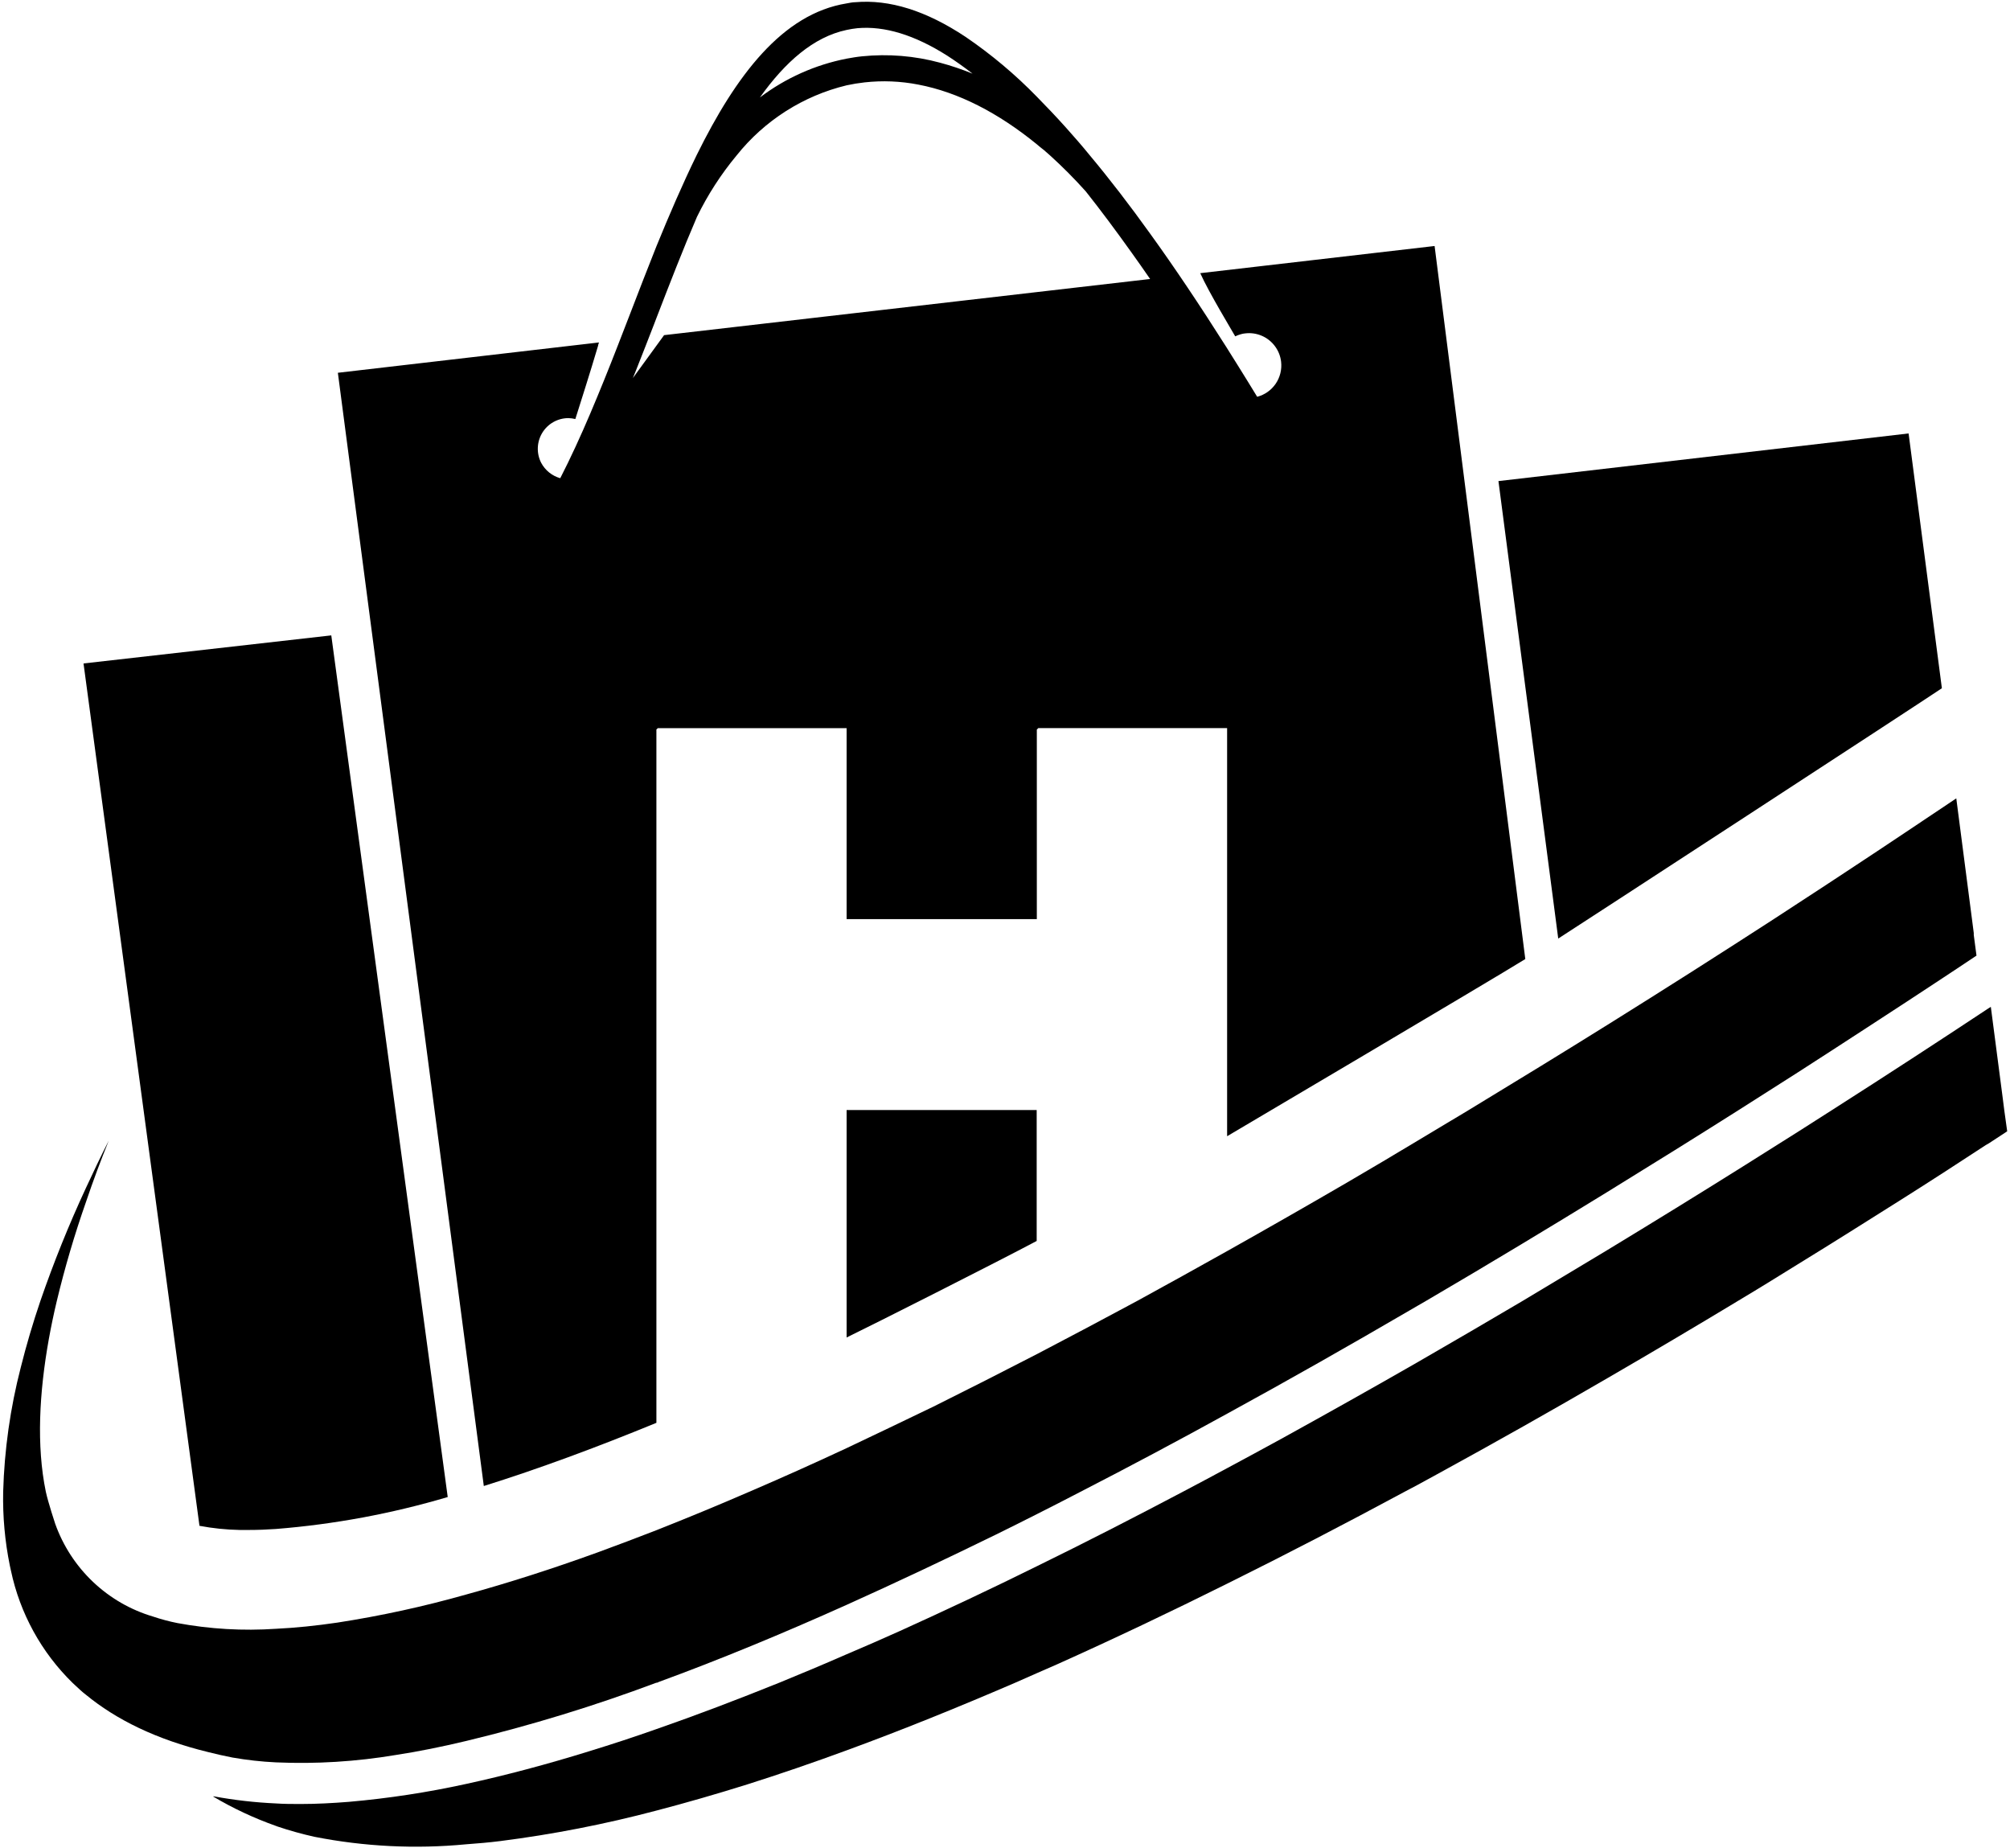 <svg width="569" height="523" viewBox="0 0 569 523" fill="none" xmlns="http://www.w3.org/2000/svg">
<g clip-path="url(#clip0_3_310)">
<path d="M239.663 378.536C246.592 375.198 282.463 357.08 293.47 351.219V314.167H239.663V378.556V378.536Z" fill="black"/>
<path d="M56.466 431.839C60.202 432.544 63.989 432.936 67.79 433.011C68.74 433.011 69.651 433.011 70.621 433.011C73.036 433.011 75.57 432.912 78.124 432.733C94.599 431.423 110.894 428.393 126.744 423.694L93.782 179.827L23.644 187.773L56.466 431.839Z" fill="black"/>
<path d="M136.959 420.574C152.321 415.767 168.732 409.707 185.817 402.694V206.468L186.213 206.091H239.663V260.129H293.51V206.488L293.925 206.071H347.376V321.577C347.376 321.577 421.791 277.632 431.788 271.433L406.112 69.624L339.774 77.313C342.169 82.697 348.92 93.842 349.672 95.193C350.18 94.945 350.711 94.745 351.256 94.597C351.656 94.476 352.067 94.396 352.483 94.359C354.094 94.16 355.728 94.396 357.217 95.042C358.706 95.688 359.997 96.721 360.956 98.034C361.89 99.304 362.477 100.797 362.659 102.365C362.916 104.562 362.372 106.779 361.128 108.604C359.883 110.43 358.022 111.743 355.888 112.299C353.038 107.59 347.138 98.173 347.02 98.014C339.616 86.332 332.529 75.743 325.659 66.227C319.76 58.002 314.045 50.585 308.515 43.976C306.278 41.215 304.002 38.632 301.785 36.148C298.993 33.029 296.281 30.188 293.589 27.447C287.436 21.118 280.665 15.428 273.377 10.46C262.132 2.99 251.798 -0.208 242.118 0.626C241.306 0.626 240.475 0.825 239.663 0.964C221.49 3.904 208.345 21.328 197.219 43.897C193.26 52.002 189.459 60.803 185.817 69.724C183.322 75.982 180.848 82.359 178.433 88.657L174.869 97.855C172.335 104.372 169.742 110.809 167.089 117.047C164.436 123.285 161.507 129.682 158.596 135.344C157.449 135.019 156.378 134.464 155.449 133.713C154.521 132.962 153.753 132.03 153.192 130.974C152.517 129.65 152.193 128.175 152.249 126.69C152.306 125.204 152.741 123.758 153.514 122.49C154.287 121.222 155.371 120.174 156.663 119.447C157.955 118.72 159.412 118.338 160.893 118.338C161.56 118.352 162.224 118.438 162.872 118.596C164.674 112.855 166.832 106.199 169.306 97.855C169.306 97.537 169.504 97.239 169.564 96.921L95.644 105.504L136.959 420.574ZM239.663 8.474C240.682 8.25 241.713 8.084 242.751 7.977C250.432 7.302 258.892 9.891 268.131 15.745C270.466 17.255 272.862 18.944 275.317 20.851C272.324 19.623 269.256 18.587 266.131 17.752C258.926 15.797 251.424 15.184 243.999 15.944C242.553 16.083 241.108 16.341 239.663 16.599C230.754 18.34 222.359 22.097 215.115 27.586C222.282 17.533 230.299 10.46 239.663 8.474ZM180.432 103.835C181.204 101.849 181.956 100.001 182.709 98.054C183.461 96.107 184.411 93.703 185.243 91.538C185.421 91.021 185.638 90.524 185.817 90.028C189.558 80.333 193.32 70.618 197.299 61.38C200.325 55.161 204.087 49.331 208.503 44.016C216.403 34.104 227.366 27.114 239.663 24.149C241.35 23.782 243.055 23.504 244.771 23.314C249.848 22.753 254.981 22.967 259.994 23.95C271.239 26.096 282.542 31.897 293.51 40.837C294.143 41.393 294.777 41.91 295.489 42.446L297.212 43.956C300.772 47.18 304.162 50.588 307.367 54.168C311.544 59.432 315.88 65.254 320.334 71.492C322.056 73.916 323.818 76.379 325.58 78.962L187.994 94.855L179.145 107.014C179.581 106.001 180.016 104.908 180.432 103.835Z" fill="black"/>
<path d="M441.112 265.632C444.062 263.784 544.47 198.362 549.716 194.786L540.293 122.669L538.313 122.907L424.187 136.159L441.112 265.632Z" fill="black"/>
<path d="M78.124 498.79C89.462 499.284 100.821 498.585 112.015 496.704C118.409 495.731 125.081 494.38 131.97 492.731C150.237 488.342 168.22 482.835 185.816 476.241H185.975C186.113 476.241 186.252 476.142 186.391 476.062C203.554 469.784 221.391 462.414 239.663 454.209C253.521 447.971 267.675 441.295 281.889 434.342C285.769 432.435 289.642 430.501 293.509 428.541C297.614 426.474 301.712 424.375 305.803 422.243C319.674 415.117 333.531 407.74 347.376 400.111C364.856 390.555 382.119 380.741 398.985 370.906L401.242 369.595C401.994 369.138 402.786 368.681 403.578 368.244C421.395 357.814 438.618 347.424 455.049 337.331C467.956 329.385 480.369 321.656 492.167 314.186L508.895 303.538C519.922 296.465 539.718 283.532 539.718 283.532C539.718 283.532 553.794 274.313 559.515 270.459L558.743 264.618V264.062L558.228 260.088L553.794 225.957C544.866 231.917 534.433 238.95 522.792 246.599C518.338 249.539 513.745 252.559 508.935 255.678C506.698 257.128 504.461 258.579 502.184 260.088C487.733 269.446 471.915 279.538 455.088 290.028C442.518 297.875 429.353 305.922 415.872 314.107C411.061 317.007 406.171 319.948 401.262 322.868C394.663 326.842 387.959 330.815 381.149 334.788C370.036 341.252 358.785 347.682 347.395 354.079C338.896 358.847 330.371 363.569 321.818 368.244C312.395 373.317 302.979 378.31 293.569 383.224C283.776 388.283 274.01 393.237 264.27 398.085C256.035 402.058 247.852 405.972 239.722 409.826C230.418 414.17 221.18 418.309 212.007 422.243C203.178 426.077 194.388 429.693 185.797 433.09C180.194 435.256 174.631 437.381 169.168 439.368C156.3 444.03 143.894 448.004 131.95 451.288C119.968 454.68 107.79 457.334 95.485 459.235C89.546 460.109 83.607 460.725 78.104 460.983C68.795 461.612 59.445 461.072 50.27 459.374C47.923 458.909 45.608 458.292 43.341 457.527C36.987 455.648 31.165 452.29 26.349 447.726C21.533 443.162 17.859 437.521 15.626 431.262C15.626 431.262 13.646 425.302 12.973 422.203C10.281 409.17 11.112 394.111 13.825 378.973C14.478 375.377 15.23 371.761 16.081 368.205C18.35 358.752 21.099 349.423 24.317 340.252C26.415 334.014 28.632 328.153 30.77 322.868C28.632 327.06 26.474 331.57 24.317 336.239C19.476 346.665 15.175 357.334 11.429 368.205V368.205C9.331 374.363 7.47 380.661 5.886 386.979C2.907 398.494 1.234 410.311 0.897 422.203C0.753 429.205 1.384 436.201 2.778 443.063L3.095 444.514C5.649 456.611 11.726 467.675 20.555 476.301C21.248 476.956 21.941 477.612 22.693 478.288C23.446 478.963 23.723 479.182 24.257 479.599C32.869 486.691 44.252 492.314 58.98 495.89C61.178 496.446 63.434 496.962 65.79 497.419C69.869 498.135 73.988 498.593 78.124 498.79V498.79Z" fill="black"/>
<path d="M567.374 314.187L566.899 310.452L563.573 284.963C563.355 285.122 562.722 285.499 562.722 285.499C549.458 294.281 534.651 303.936 518.655 314.147L508.875 320.386C503.808 323.604 498.621 326.842 493.355 330.16C481.061 337.869 468.233 345.776 455.029 353.782C447.11 358.55 439.113 363.351 431.036 368.186C421.23 373.974 411.285 379.775 401.202 385.589C388.533 392.861 375.665 400.072 362.738 407.204C357.61 409.986 352.503 412.807 347.336 415.549C343.199 417.754 339.041 420.019 334.884 422.184C321.027 429.495 307.268 436.548 293.509 443.283C280.463 449.74 267.477 455.839 254.669 461.64C249.66 463.885 244.652 466.09 239.663 468.196C233.269 470.997 226.874 473.679 220.599 476.242C208.721 481.03 197.14 485.441 185.816 489.374C179.422 491.639 173.147 493.685 166.95 495.593C154.835 499.354 143.175 502.453 131.97 504.89C121.03 507.291 109.947 508.983 98.791 509.957C94.079 510.334 89.507 510.572 85.132 510.572C82.756 510.572 80.42 510.572 78.124 510.413C72.259 510.15 66.418 509.486 60.643 508.427C60.525 508.414 60.405 508.414 60.287 508.427C65.941 511.784 71.908 514.579 78.104 516.771L78.519 516.93C81.956 518.089 85.452 519.063 88.992 519.85C103.134 522.636 117.604 523.352 131.95 521.976C135.137 521.738 138.364 521.479 141.631 521.062C156.526 519.167 171.28 516.286 185.797 512.44C194.164 510.255 202.742 507.784 211.532 505.03C220.77 502.102 230.161 498.884 239.703 495.374C255.282 489.672 271.159 483.235 287.214 476.322C289.339 475.408 291.457 474.474 293.569 473.52L299.29 471.017C315.325 463.825 331.4 456.177 347.395 448.21C364.321 439.826 381.049 431.124 397.5 422.264L401.262 420.277C403.063 419.303 404.865 418.29 406.646 417.337C423.295 408.238 439.548 399.059 455.088 390.02C467.837 382.629 480.111 375.358 491.791 368.305C497.73 364.769 503.392 361.252 508.935 357.815C519.17 351.537 528.731 345.478 537.759 339.796C546.786 334.114 554.764 328.909 562.148 324.081L562.821 323.704C562.899 323.639 562.986 323.586 563.078 323.545V323.545L568.206 320.187L567.374 314.187Z" fill="black"/>
</g>
<defs>
<clipPath id="clip0_3_310">
<rect width="569" height="523" fill="white"/>
</clipPath>
</defs>
</svg>
